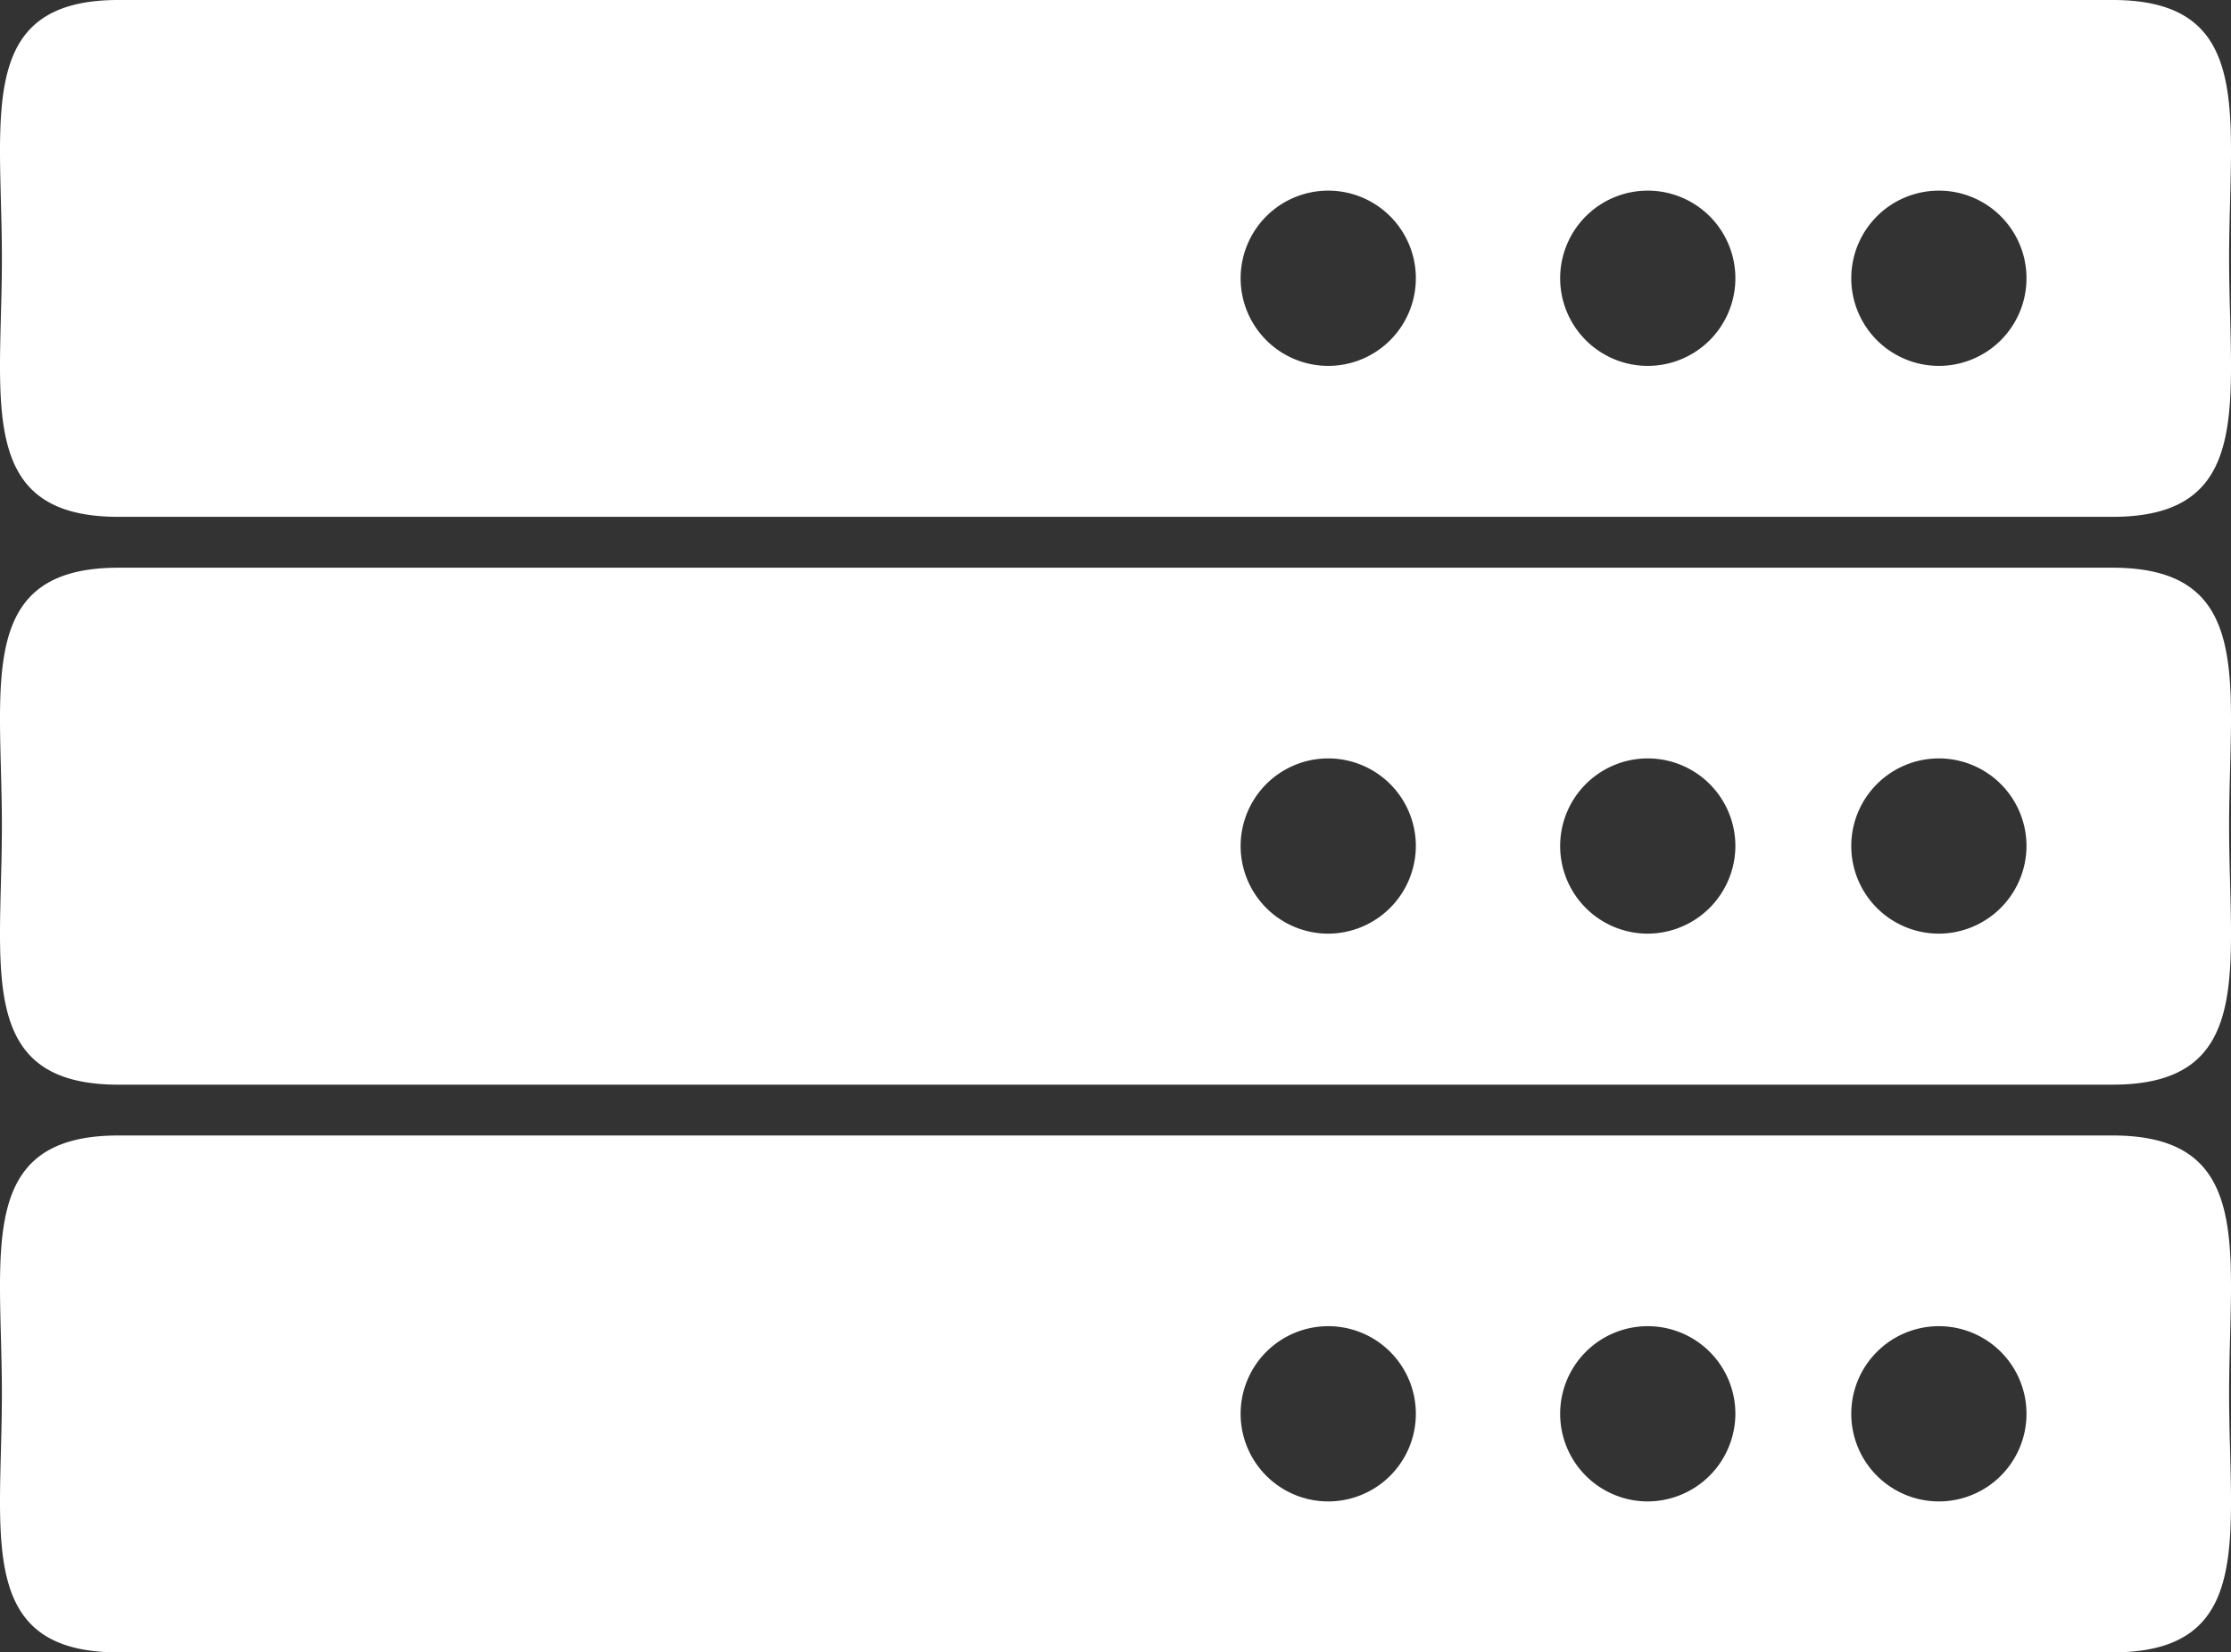 <?xml version="1.0" encoding="UTF-8"?>
<svg xmlns="http://www.w3.org/2000/svg" xmlns:xlink="http://www.w3.org/1999/xlink" width="35.651" height="26.402" viewBox="0 0 35.651 26.402">
  <rect x="0" y="0" width="35.651" height="26.402" fill="#333333" stroke="none"/>
  <defs>
    <clipPath id="clip-path">
      <rect id="Rectangle_33663" data-name="Rectangle 33663" width="35.651" height="26.402" fill="#fff"></rect>
    </clipPath>
  </defs>
  <g id="Group_121302" data-name="Group 121302" clip-path="url(#clip-path)">
    <path id="Path_58130" data-name="Path 58130" d="M33.759,24.019H1.892c-2.28,0-1.862,1.849-1.862,4.13s-.418,4.129,1.862,4.129H33.759c2.281,0,1.862-1.848,1.862-4.129s.419-4.13-1.862-4.13m-2.776,5.847a1.4,1.4,0,1,1,1.4-1.4,1.4,1.4,0,0,1-1.4,1.4m-4.652,0a1.4,1.4,0,1,1,1.4-1.4,1.405,1.405,0,0,1-1.4,1.4m-5.106,0a1.4,1.4,0,1,1,1.4-1.4,1.4,1.4,0,0,1-1.4,1.4" transform="translate(0 -5.876)" fill="#fff"></path>
    <path id="Path_58131" data-name="Path 58131" d="M33.759,12.009H1.892c-2.28,0-1.862,1.849-1.862,4.13s-.418,4.13,1.862,4.13H33.759c2.281,0,1.862-1.848,1.862-4.13s.419-4.13-1.862-4.13m-2.776,5.847a1.4,1.4,0,1,1,1.4-1.4,1.405,1.405,0,0,1-1.4,1.4m-4.652,0a1.4,1.4,0,1,1,1.4-1.4,1.405,1.405,0,0,1-1.4,1.4m-5.106,0a1.4,1.4,0,1,1,1.4-1.4,1.405,1.405,0,0,1-1.4,1.4" transform="translate(0 -2.938)" fill="#fff"></path>
    <path id="Path_58132" data-name="Path 58132" d="M33.759,0H1.892C-.388,0,.03,1.848.03,4.13S-.388,8.258,1.892,8.258H33.759c2.281,0,1.862-1.848,1.862-4.129S36.04,0,33.759,0M30.983,5.846a1.4,1.4,0,1,1,1.4-1.4,1.4,1.4,0,0,1-1.4,1.4m-4.652,0a1.4,1.4,0,1,1,1.4-1.4,1.4,1.4,0,0,1-1.4,1.4m-5.106,0a1.4,1.4,0,1,1,1.4-1.4,1.4,1.4,0,0,1-1.4,1.4" transform="translate(0 0)" fill="#fff"></path>
  </g>
</svg>
